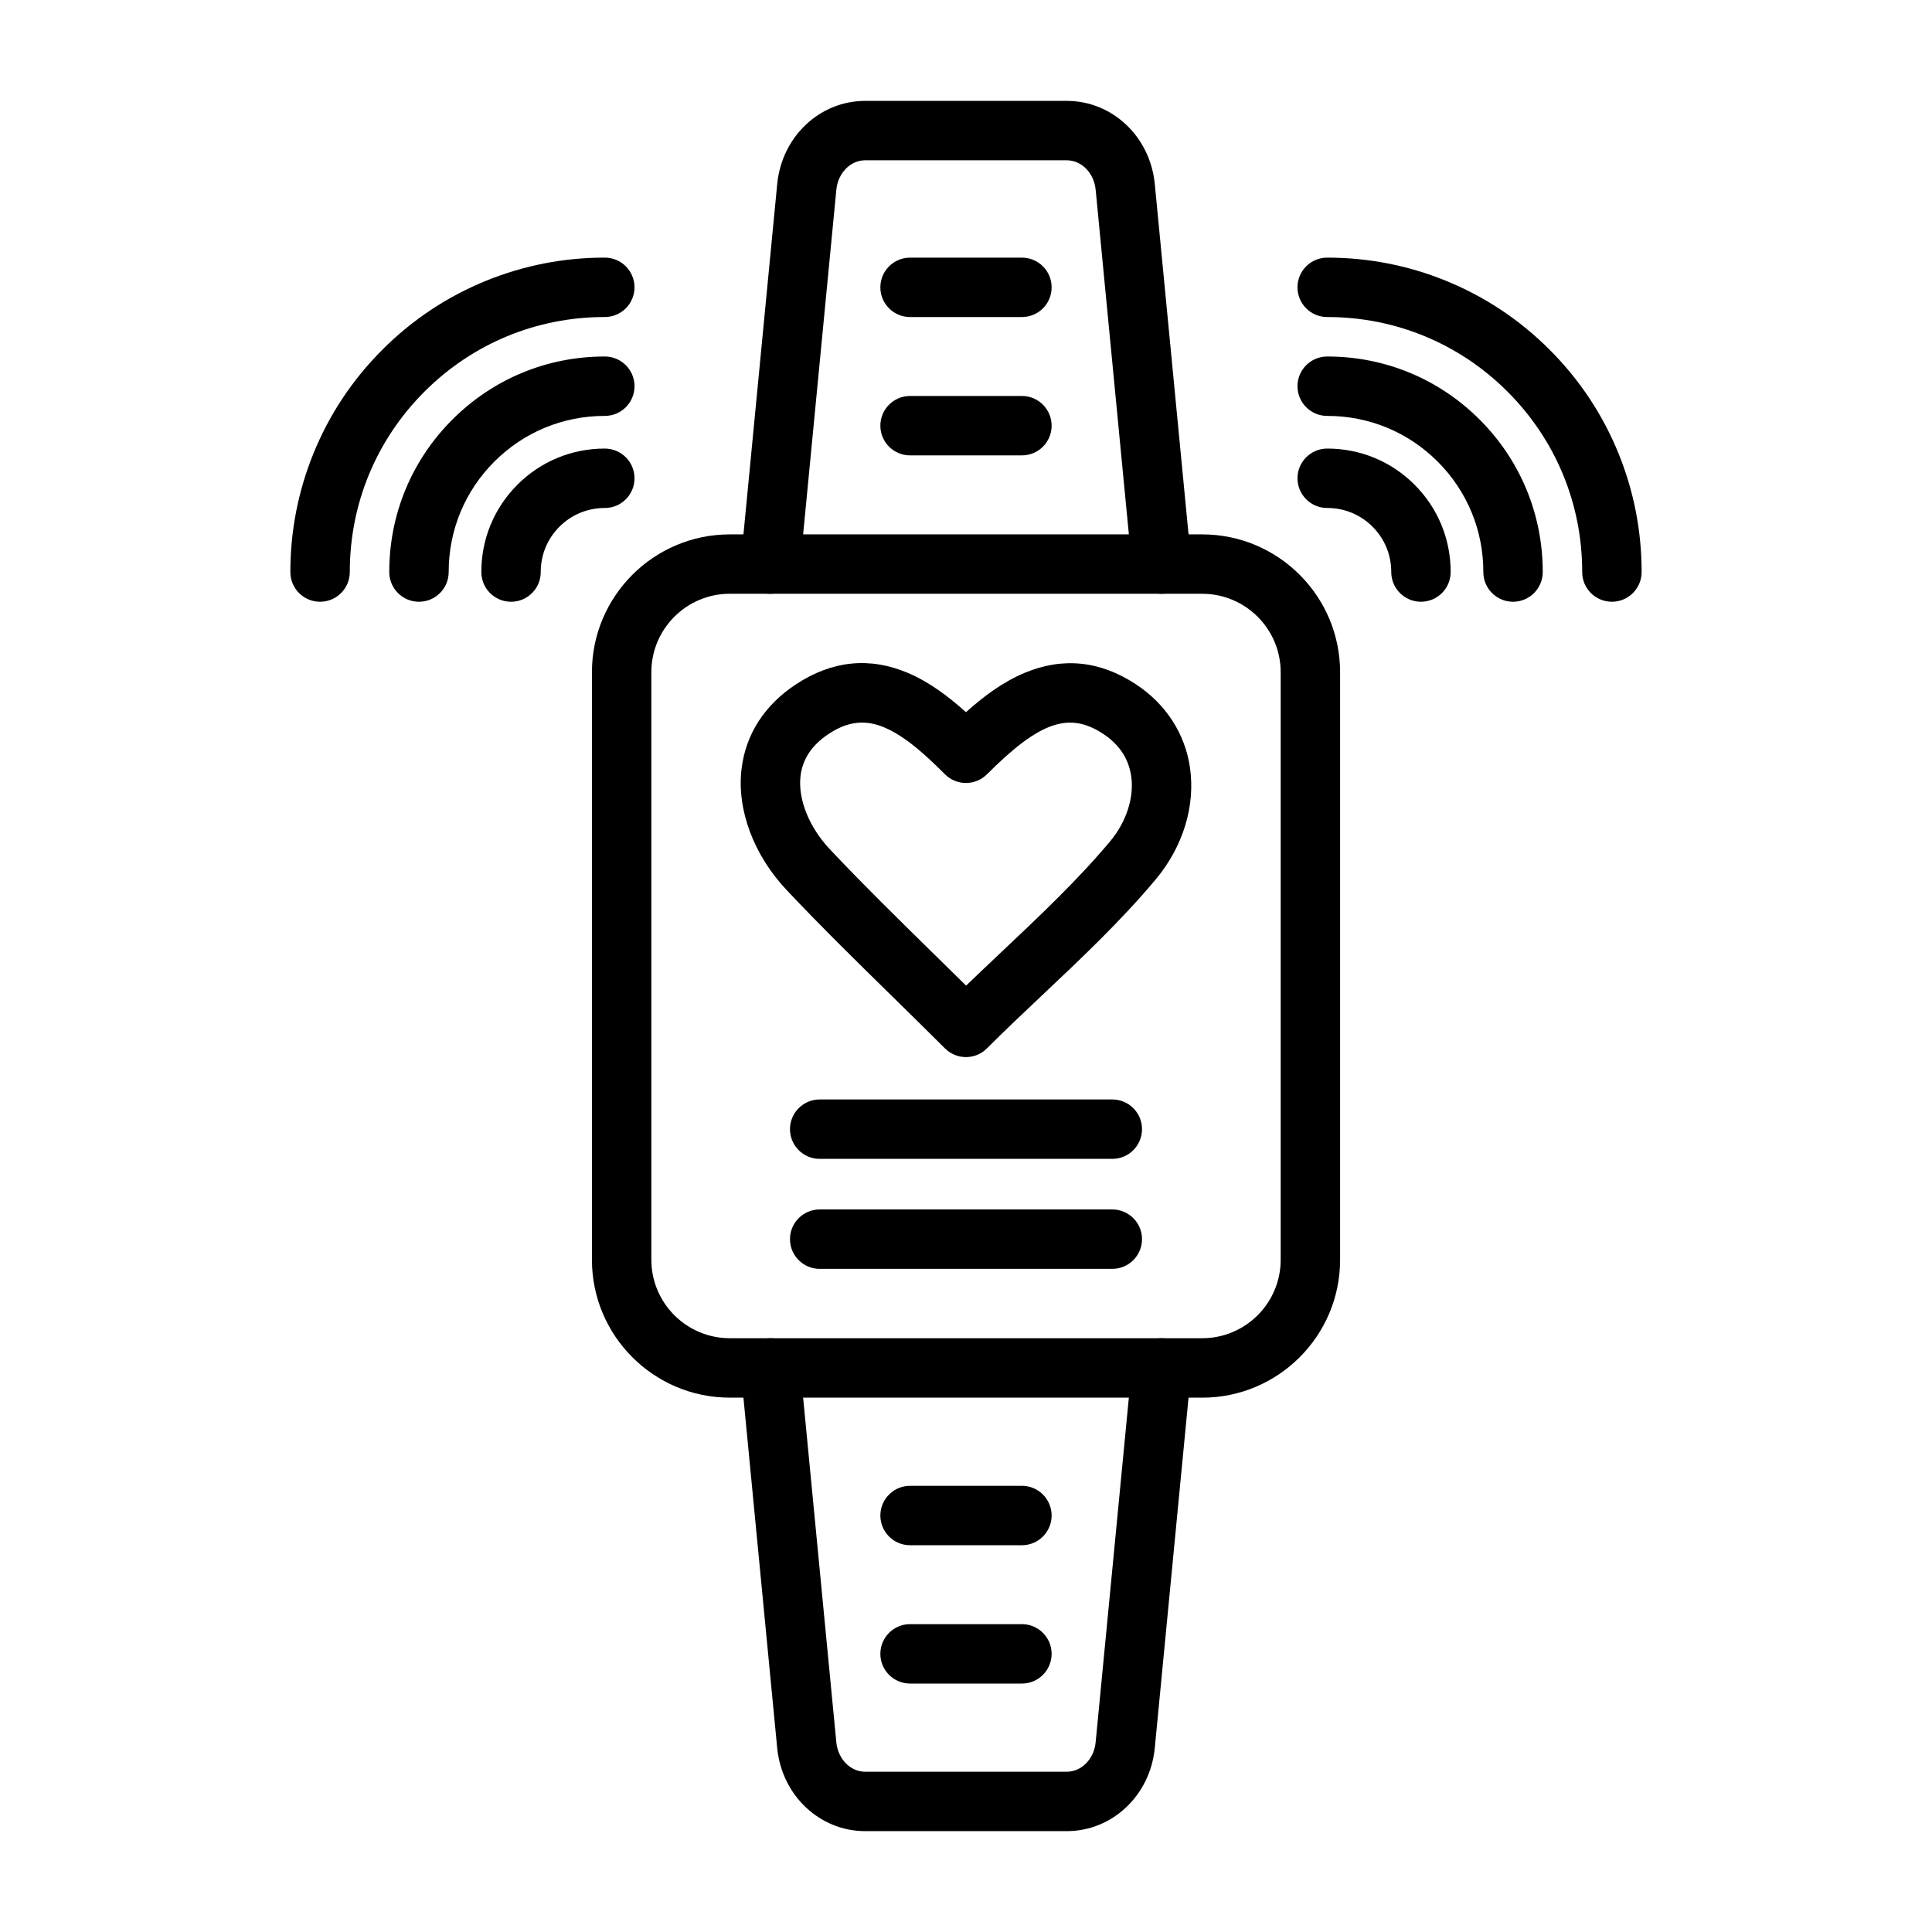 <?xml version="1.0" encoding="UTF-8"?>
<!-- Uploaded to: SVG Repo, www.svgrepo.com, Generator: SVG Repo Mixer Tools -->
<svg fill="#000000" width="800px" height="800px" version="1.1" viewBox="144 144 512 512" xmlns="http://www.w3.org/2000/svg">
 <g>
  <path d="m462.61 514.39h-125.21c-20.145 0-36.531-16.387-36.531-36.531v-155.71c0-20.145 16.387-36.531 36.531-36.531h125.21c20.145 0 36.531 16.387 36.531 36.531v155.72c-0.004 20.141-16.391 36.527-36.531 36.527zm-125.21-213.04c-11.461 0-20.785 9.324-20.785 20.785v155.72c0 11.461 9.324 20.785 20.785 20.785h125.21c11.461 0 20.785-9.324 20.785-20.785v-155.71c0-11.461-9.324-20.785-20.785-20.785h-125.21z"/>
  <path d="m451.82 301.36c-4.008 0-7.434-3.047-7.828-7.117l-9.629-99.938c-0.43-4.465-3.723-7.828-7.66-7.828h-53.406c-3.938 0-7.231 3.367-7.66 7.828l-9.629 99.938c-0.418 4.328-4.262 7.496-8.59 7.082-4.328-0.418-7.496-4.262-7.082-8.59l9.629-99.938c1.211-12.578 11.242-22.062 23.332-22.062h53.406c12.09 0 22.121 9.484 23.332 22.062l9.629 99.938c0.418 4.328-2.754 8.176-7.082 8.59-0.254 0.023-0.508 0.035-0.762 0.035z"/>
  <path d="m426.7 629.27h-53.406c-12.09 0-22.121-9.484-23.332-22.062l-9.629-99.938c-0.418-4.328 2.754-8.176 7.082-8.59 4.332-0.414 8.176 2.754 8.59 7.082l9.629 99.938c0.43 4.465 3.723 7.828 7.66 7.828h53.406c3.938 0 7.231-3.367 7.66-7.828l9.629-99.938c0.418-4.328 4.262-7.496 8.59-7.082 4.328 0.418 7.496 4.262 7.082 8.59l-9.629 99.938c-1.211 12.578-11.242 22.062-23.332 22.062z"/>
  <path d="m279.43 303.47c-4.34 0-7.863-3.516-7.871-7.859-0.016-8.75 3.383-16.977 9.57-23.164 6.172-6.172 14.375-9.57 23.105-9.57h0.059c4.348 0.008 7.867 3.539 7.859 7.887-0.008 4.344-3.531 7.859-7.871 7.859h-0.047c-4.523 0-8.773 1.762-11.973 4.957-3.207 3.207-4.965 7.469-4.957 12.004 0.008 4.348-3.512 7.879-7.859 7.887h-0.016z"/>
  <path d="m255.03 303.47c-4.344 0-7.867-3.519-7.871-7.863-0.016-15.266 5.922-29.617 16.719-40.41 10.781-10.781 25.113-16.719 40.359-16.719h0.055c4.348 0.004 7.867 3.531 7.863 7.879-0.004 4.344-3.527 7.863-7.871 7.863h-0.047c-11.039 0-21.418 4.297-29.227 12.105-7.816 7.816-12.117 18.211-12.105 29.266 0.004 4.348-3.516 7.875-7.863 7.879h-0.012z"/>
  <path d="m228.82 303.47c-4.348 0-7.871-3.519-7.871-7.867-0.008-10.82 2.043-21.371 6.09-31.359 4.191-10.344 10.348-19.621 18.305-27.578 7.953-7.953 17.23-14.113 27.578-18.305 9.973-4.039 20.508-6.09 31.312-6.09h0.051c4.348 0.004 7.871 3.527 7.867 7.875-0.004 4.348-3.527 7.867-7.871 7.867h-0.047c-18.039 0-35 7.023-47.754 19.781-12.766 12.766-19.793 29.742-19.781 47.797 0.004 4.348-3.519 7.875-7.867 7.875-0.008 0.004-0.008 0.004-0.012 0.004z"/>
  <path d="m520.57 303.47h-0.016c-4.348-0.008-7.867-3.539-7.859-7.887 0.008-4.535-1.754-8.797-4.957-12.004-3.199-3.199-7.449-4.957-11.973-4.957h-0.047c-4.34 0-7.863-3.516-7.871-7.859-0.008-4.348 3.512-7.879 7.859-7.887h0.059c8.727 0 16.93 3.398 23.102 9.57 6.188 6.188 9.586 14.414 9.57 23.164-0.004 4.344-3.527 7.859-7.867 7.859z"/>
  <path d="m544.97 303.47h-0.008c-4.348-0.004-7.867-3.531-7.863-7.879 0.012-11.055-4.289-21.449-12.105-29.266-7.809-7.809-18.188-12.105-29.227-12.105h-0.047c-4.344 0-7.867-3.519-7.871-7.863-0.004-4.348 3.516-7.875 7.863-7.879h0.055c15.246 0 29.578 5.938 40.359 16.719 10.793 10.793 16.73 25.148 16.719 40.414-0.008 4.34-3.531 7.859-7.875 7.859z"/>
  <path d="m571.17 303.47h-0.004c-4.348-0.004-7.871-3.527-7.867-7.875 0.012-18.055-7.016-35.027-19.781-47.797-12.758-12.758-29.715-19.781-47.754-19.781h-0.047c-4.348 0-7.871-3.519-7.871-7.867-0.004-4.348 3.519-7.875 7.867-7.875h0.051c10.805 0 21.34 2.047 31.312 6.09 10.344 4.191 19.625 10.348 27.578 18.305 7.953 7.953 14.113 17.23 18.305 27.578 4.047 9.988 6.094 20.539 6.09 31.359-0.008 4.344-3.535 7.863-7.879 7.863z"/>
  <path d="m414.82 228.02h-29.645c-4.348 0-7.871-3.523-7.871-7.871 0-4.348 3.523-7.871 7.871-7.871h29.645c4.348 0 7.871 3.523 7.871 7.871 0 4.348-3.523 7.871-7.871 7.871z"/>
  <path d="m414.82 264.68h-29.645c-4.348 0-7.871-3.523-7.871-7.871s3.523-7.871 7.871-7.871h29.645c4.348 0 7.871 3.523 7.871 7.871s-3.523 7.871-7.871 7.871z"/>
  <path d="m414.82 553.5h-29.645c-4.348 0-7.871-3.523-7.871-7.871s3.523-7.871 7.871-7.871h29.645c4.348 0 7.871 3.523 7.871 7.871 0 4.344-3.523 7.871-7.871 7.871z"/>
  <path d="m414.82 590.16h-29.645c-4.348 0-7.871-3.523-7.871-7.871 0-4.348 3.523-7.871 7.871-7.871h29.645c4.348 0 7.871 3.523 7.871 7.871 0 4.348-3.523 7.871-7.871 7.871z"/>
  <path d="m399.99 424.14c-2.086 0-4.09-0.828-5.566-2.305-4.606-4.606-9.355-9.266-13.953-13.77-9.281-9.102-18.883-18.516-27.984-28.172-8.758-9.289-13.234-21.266-11.98-32.035 1.074-9.211 6.07-16.996 14.441-22.512 9.559-6.297 19.539-7.312 29.66-3.012 5.648 2.398 10.715 6.199 15.383 10.406 4.652-4.18 9.723-7.965 15.43-10.379 10.141-4.281 20.102-3.281 29.605 2.981 7.918 5.215 13.004 13.039 14.32 22.023 1.496 10.195-1.82 21.031-9.098 29.723-9.129 10.902-19.691 20.875-29.91 30.516-4.93 4.652-10.027 9.465-14.785 14.223-1.473 1.48-3.473 2.312-5.562 2.312zm-27.555-88.645c-2.918 0-5.781 0.988-8.824 2.996-4.43 2.918-6.941 6.684-7.465 11.188-0.715 6.113 2.273 13.551 7.797 19.41 8.891 9.43 18.379 18.734 27.551 27.73 2.805 2.75 5.668 5.559 8.531 8.383 3.168-3.059 6.375-6.082 9.512-9.047 9.887-9.332 20.109-18.977 28.641-29.172 4.336-5.18 6.426-11.656 5.594-17.332-0.676-4.613-3.168-8.371-7.406-11.16-9.066-5.973-16.84-3.273-30.809 10.703-1.477 1.477-3.481 2.305-5.566 2.305-2.09 0-4.09-0.828-5.566-2.305-5.047-5.047-10.473-10.035-15.969-12.371-2.078-0.883-4.059-1.328-6.019-1.328z"/>
  <path d="m438.77 451.11h-77.543c-4.348 0-7.871-3.523-7.871-7.871s3.523-7.871 7.871-7.871h77.547c4.348 0 7.871 3.523 7.871 7.871s-3.527 7.871-7.875 7.871z"/>
  <path d="m438.77 480.26h-77.543c-4.348 0-7.871-3.523-7.871-7.871 0-4.348 3.523-7.871 7.871-7.871h77.547c4.348 0 7.871 3.523 7.871 7.871 0 4.348-3.527 7.871-7.875 7.871z"/>
 </g>
</svg>